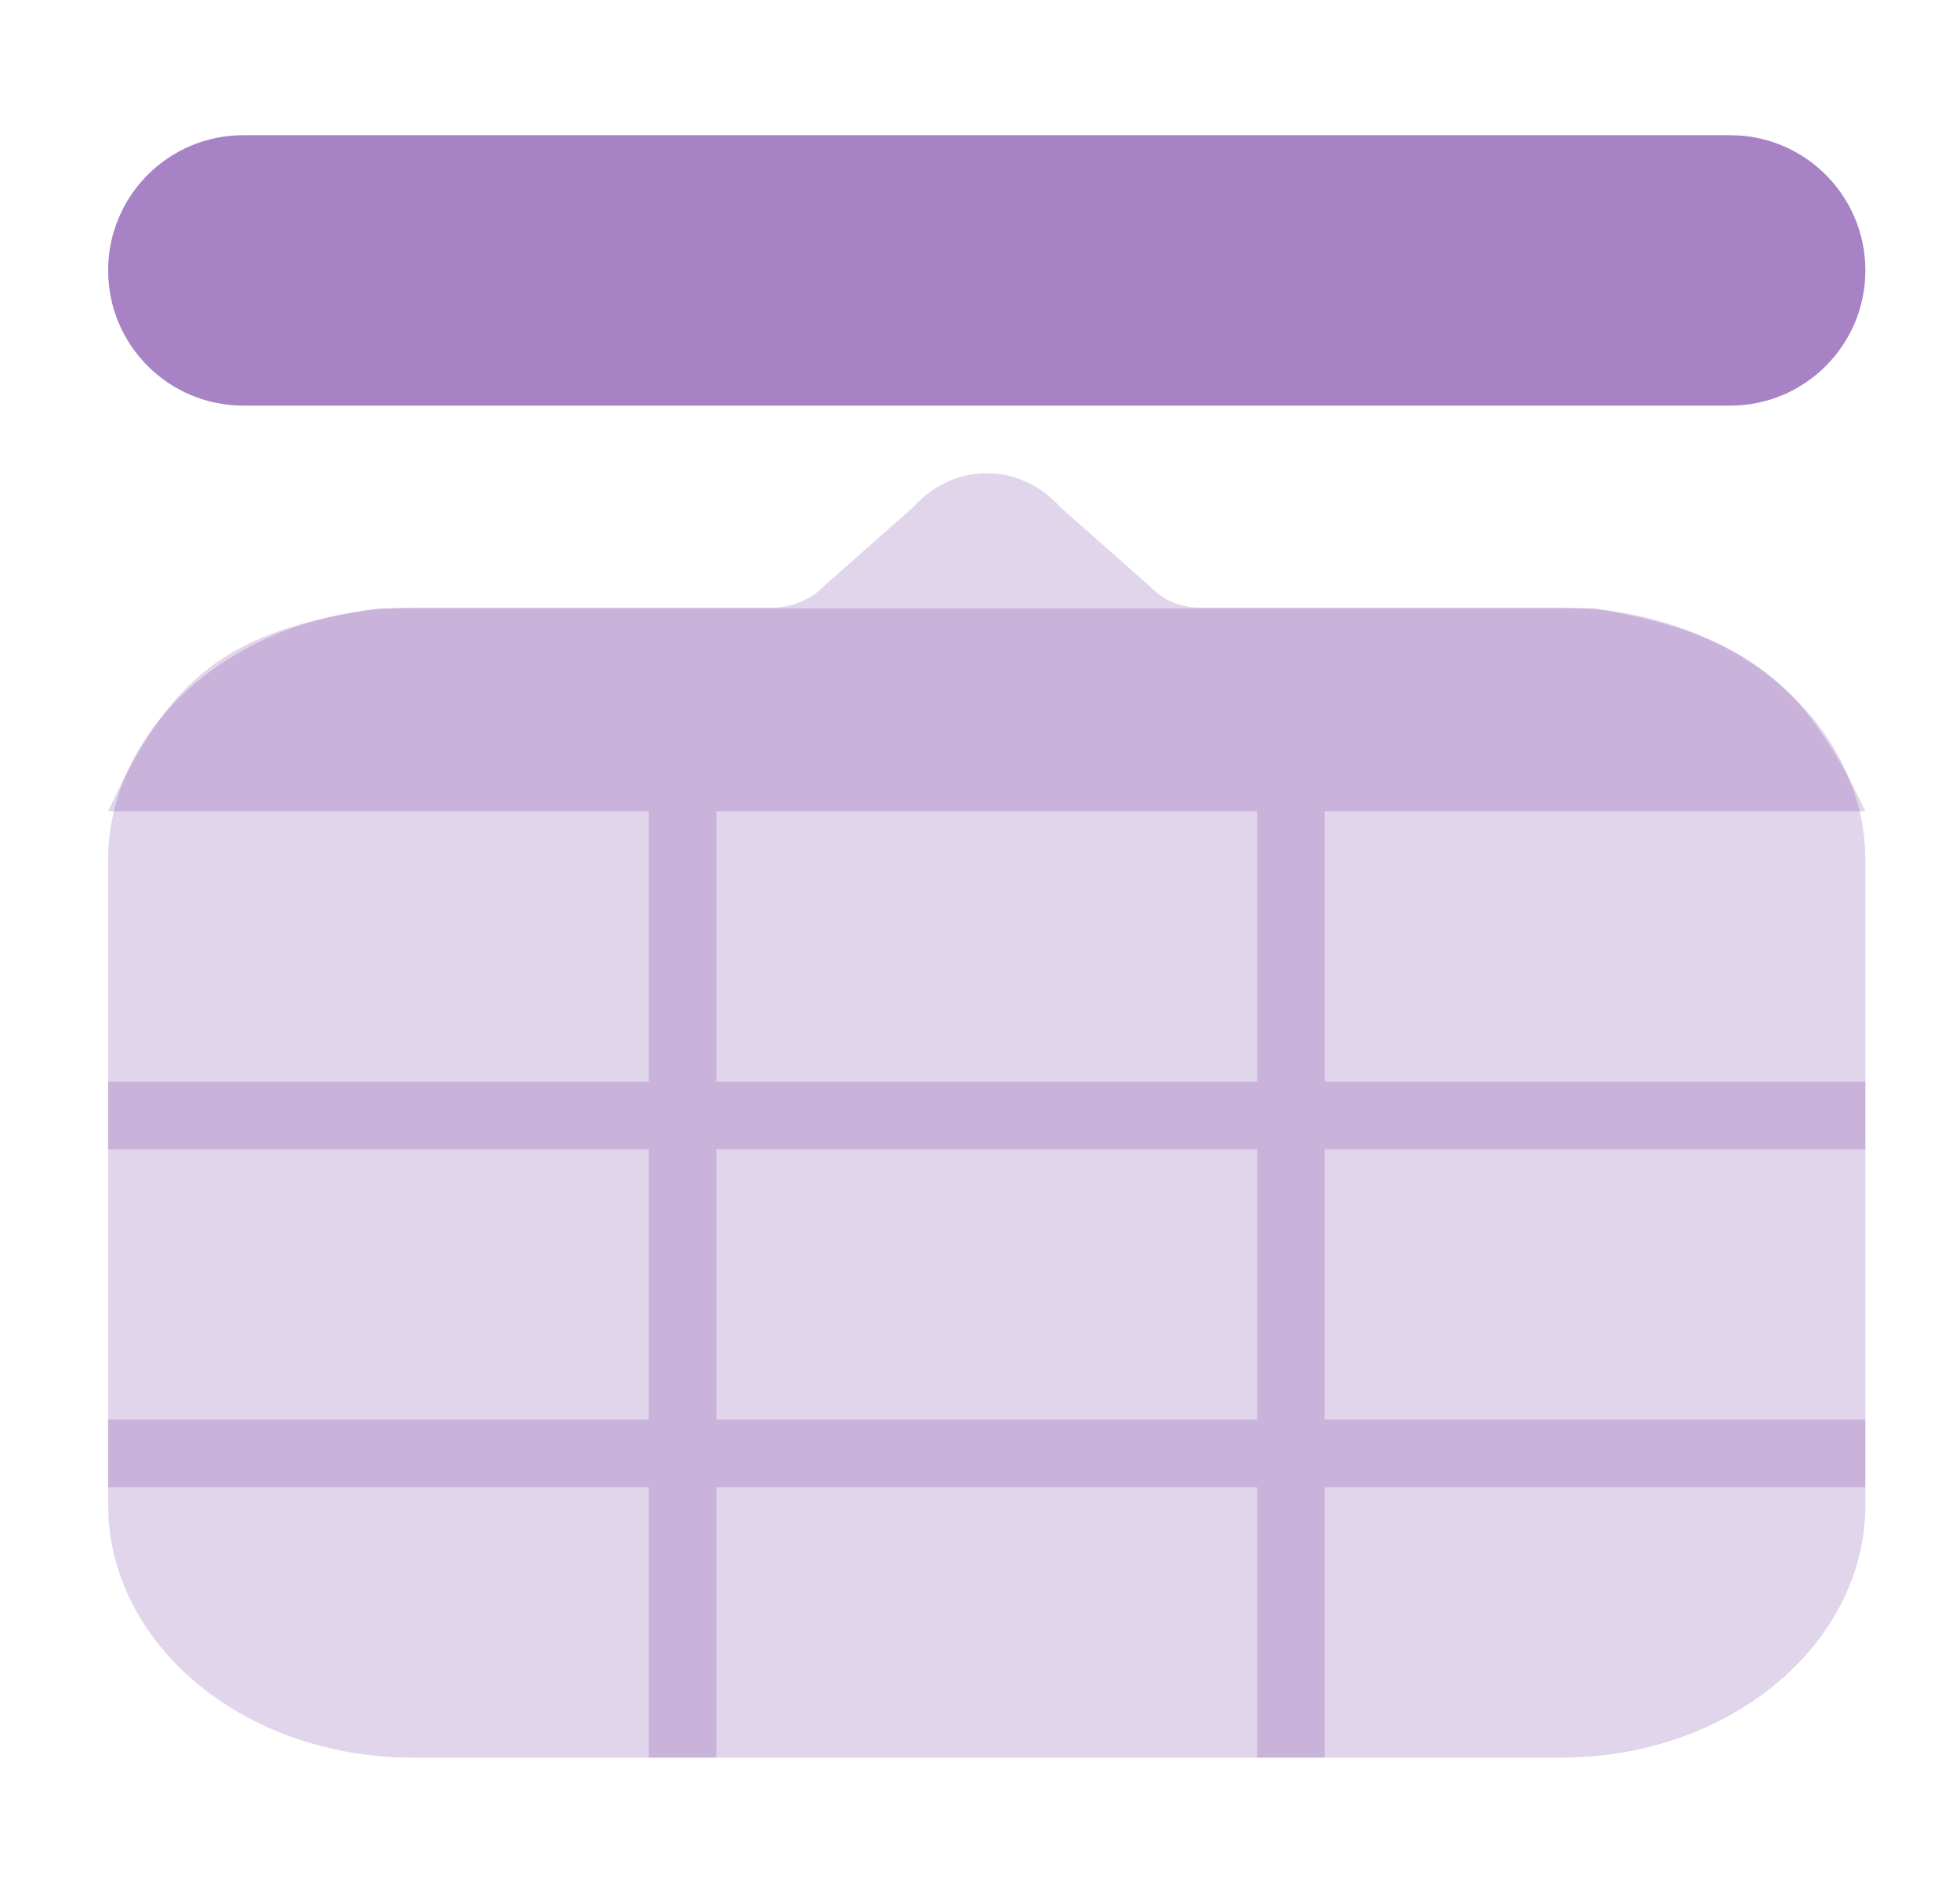 <svg width="29" height="28" viewBox="0 0 29 28" fill="none" xmlns="http://www.w3.org/2000/svg">
<path opacity="0.2" d="M1.6 13.473V22.258C1.6 24.328 3.616 26 6.1 26H23.1C25.584 26 27.6 24.328 27.6 22.258V12.723C27.6 10.66 25.584 8.988 23.1 8.988H17.75C17.471 8.988 17.201 8.875 17.03 8.688L15.68 7.495C15.086 6.835 14.114 6.835 13.52 7.495L12.17 8.688C12.026 8.852 11.702 8.988 11.45 8.988H6.1C3.616 8.988 1.6 10.66 1.6 12.723V13.473Z" fill="#6D2F9E"/>
<path opacity="0.6" d="M3.6 2C2.495 2 1.6 2.895 1.6 4C1.6 5.105 2.495 6 3.6 6H25.6C26.704 6 27.6 5.105 27.6 4C27.6 2.895 26.704 2 25.6 2H3.6Z" fill="#6D2F9E"/>
<path opacity="0.2" fill-rule="evenodd" clip-rule="evenodd" d="M9.6 16H1.6V17H9.6V21H1.6V22H9.6V26H10.6V22H18.6V26H19.6V22H27.6V21H19.6V17H27.6V16H19.6V12H27.6C26.696 10.098 25.858 9.389 23.6 9H5.6C3.344 9.322 2.506 10.027 1.6 12H9.6V16ZM10.6 16V12H18.6V16H10.6ZM18.6 17V21H10.6V17H18.6Z" fill="#6D2F9E"/>
</svg>
